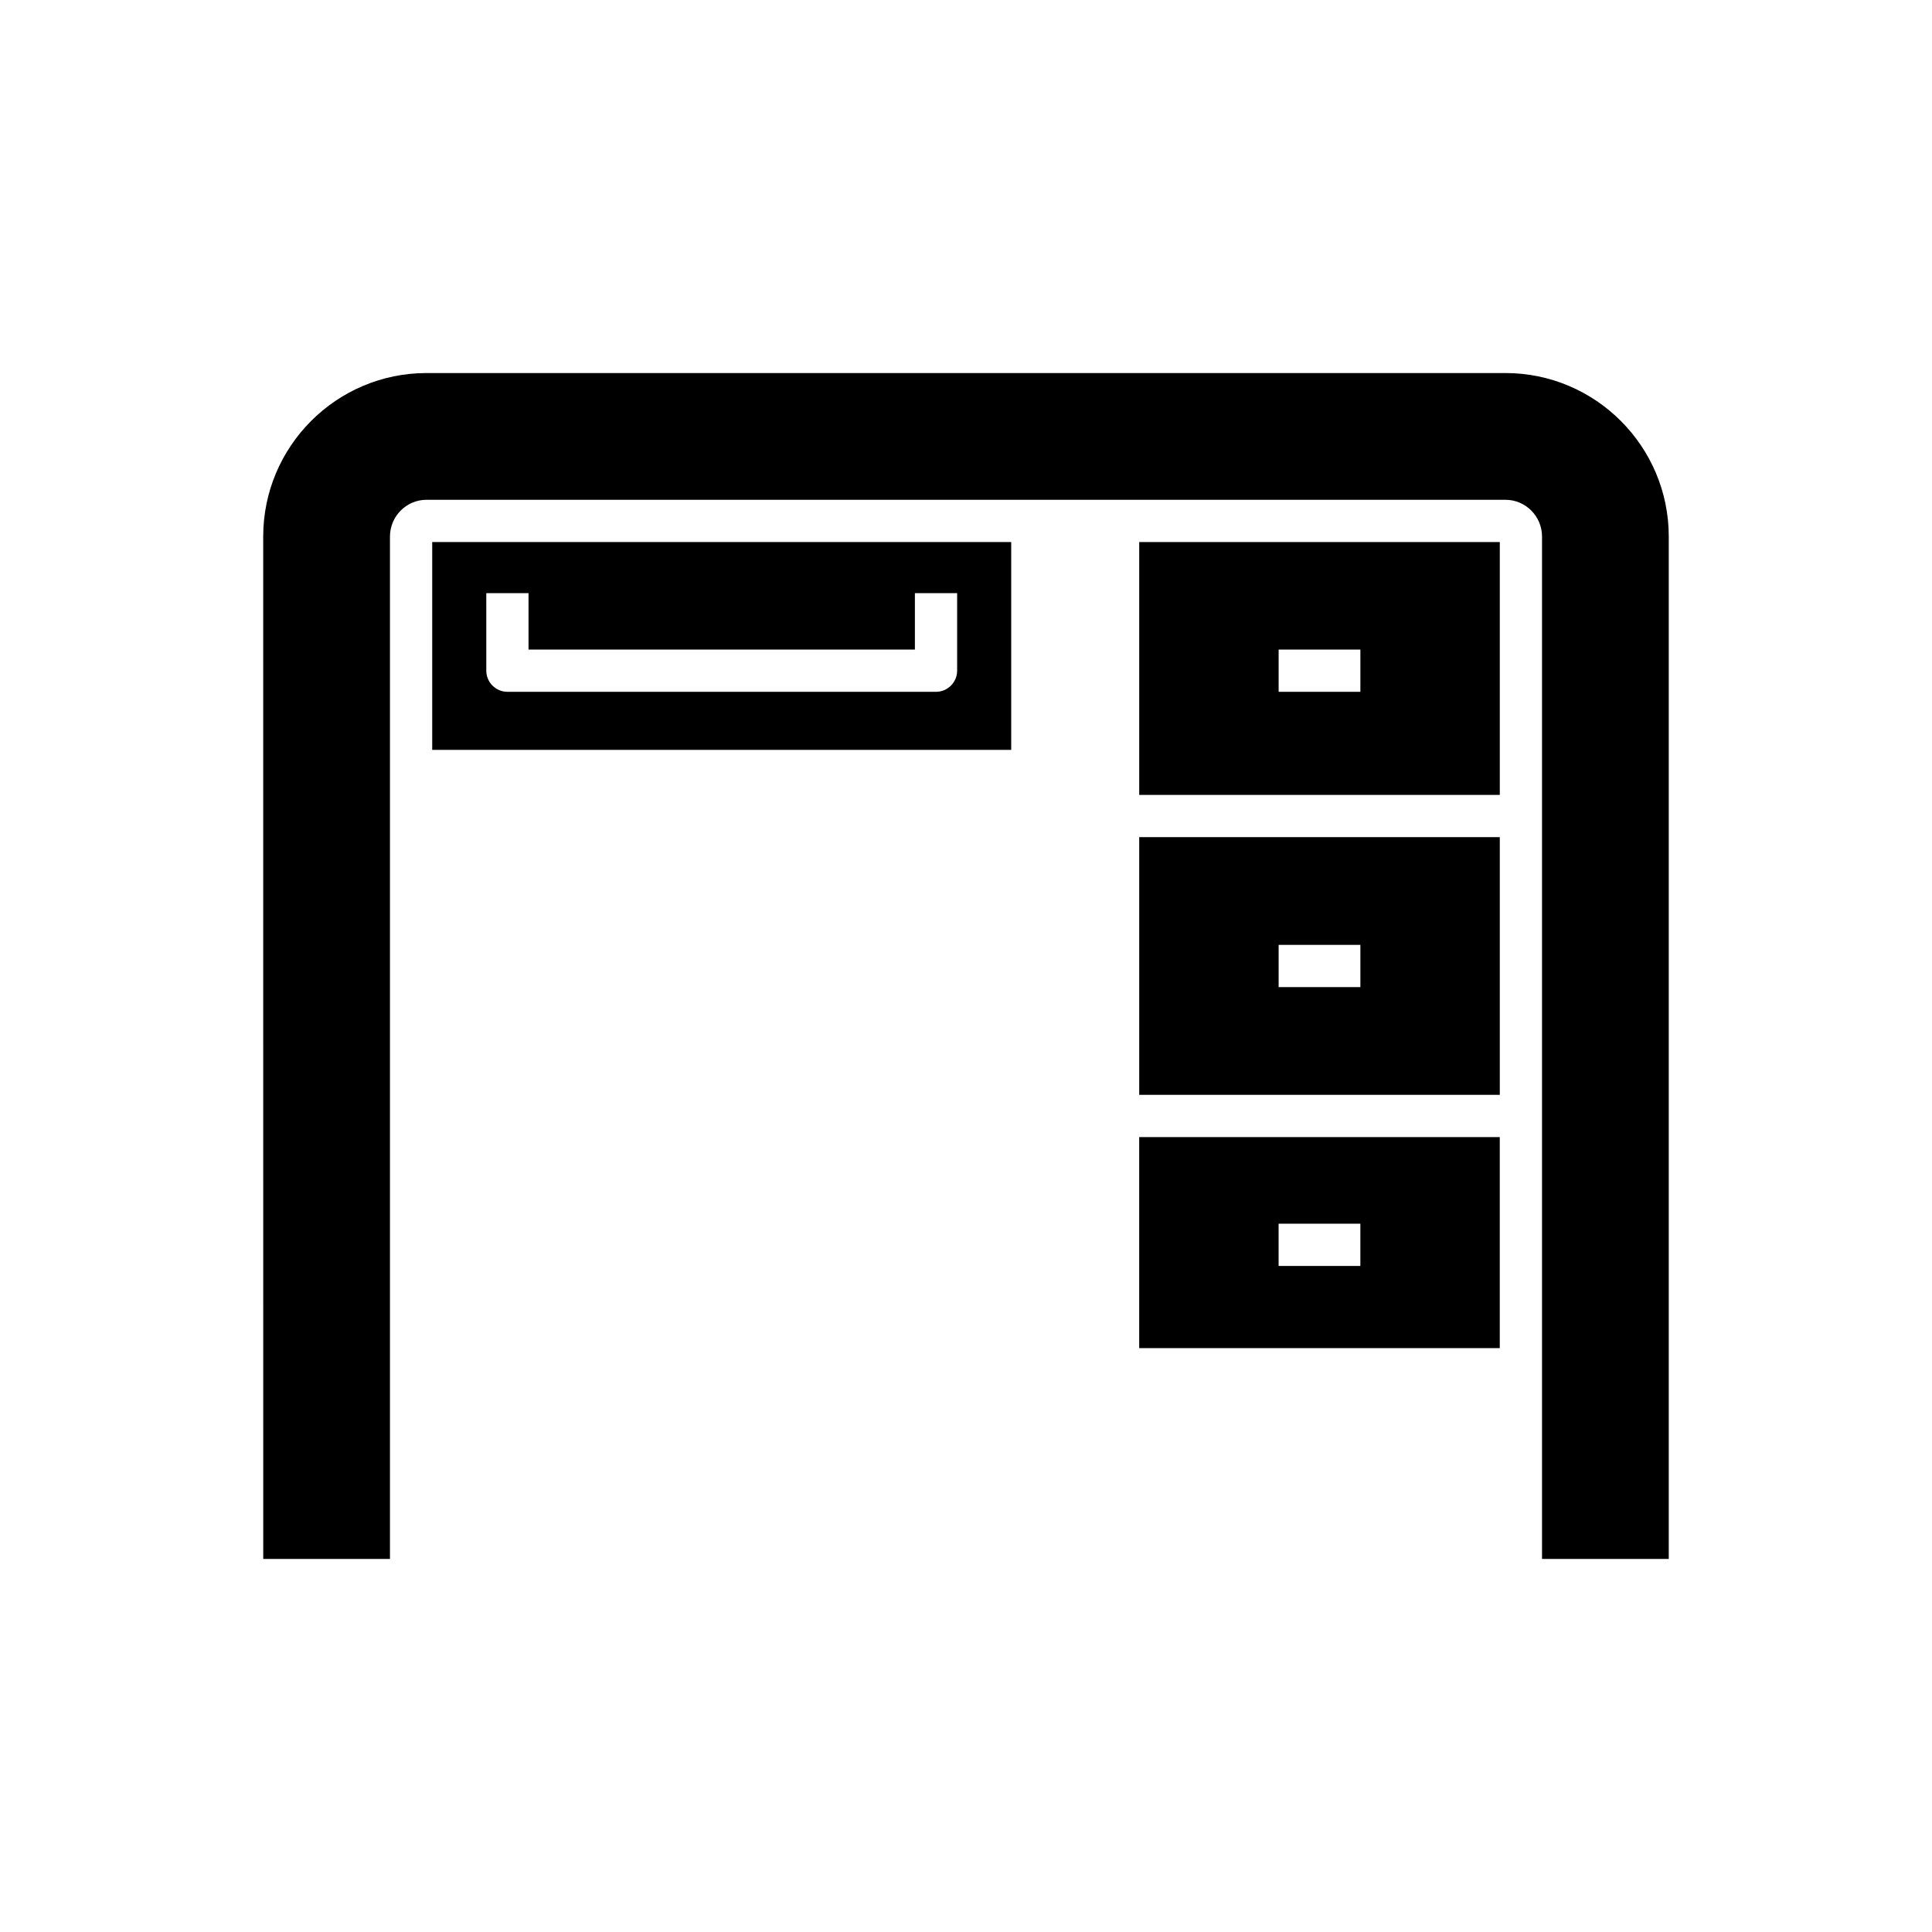<?xml version="1.0" encoding="UTF-8"?>
<!-- Uploaded to: ICON Repo, www.iconrepo.com, Generator: ICON Repo Mixer Tools -->
<svg fill="#000000" width="800px" height="800px" version="1.1" viewBox="144 144 512 512" xmlns="http://www.w3.org/2000/svg">
 <g>
  <path d="m213.76 557.13h33.586v-270.94c0-5.375 4.367-9.742 9.684-9.742h285.94c5.316 0 9.684 4.367 9.684 9.742v270.94h33.586v-270.94c0-23.902-19.426-43.328-43.273-43.328h-285.94c-23.848 0-43.273 19.426-43.273 43.328z"/>
  <path d="m445.9 501.27h95.555v-55.922l-95.555-0.004zm36.945-32.973h21.664v11.195h-21.664z"/>
  <path d="m541.46 365.85h-95.555v68.293h95.555zm-36.945 39.746h-21.664v-11.195h21.664z"/>
  <path d="m541.46 287.65h-95.555v67.008h95.555zm-36.945 39.688h-21.664v-11.195h21.664z"/>
  <path d="m411.98 342.73v-55.082h-153.44v55.082zm-139.11-41.535h11.195v14.945h102.39v-14.945h11.195v20.543c0 3.078-2.519 5.598-5.598 5.598h-113.58c-3.078 0-5.598-2.519-5.598-5.598z"/>
 </g>
</svg>